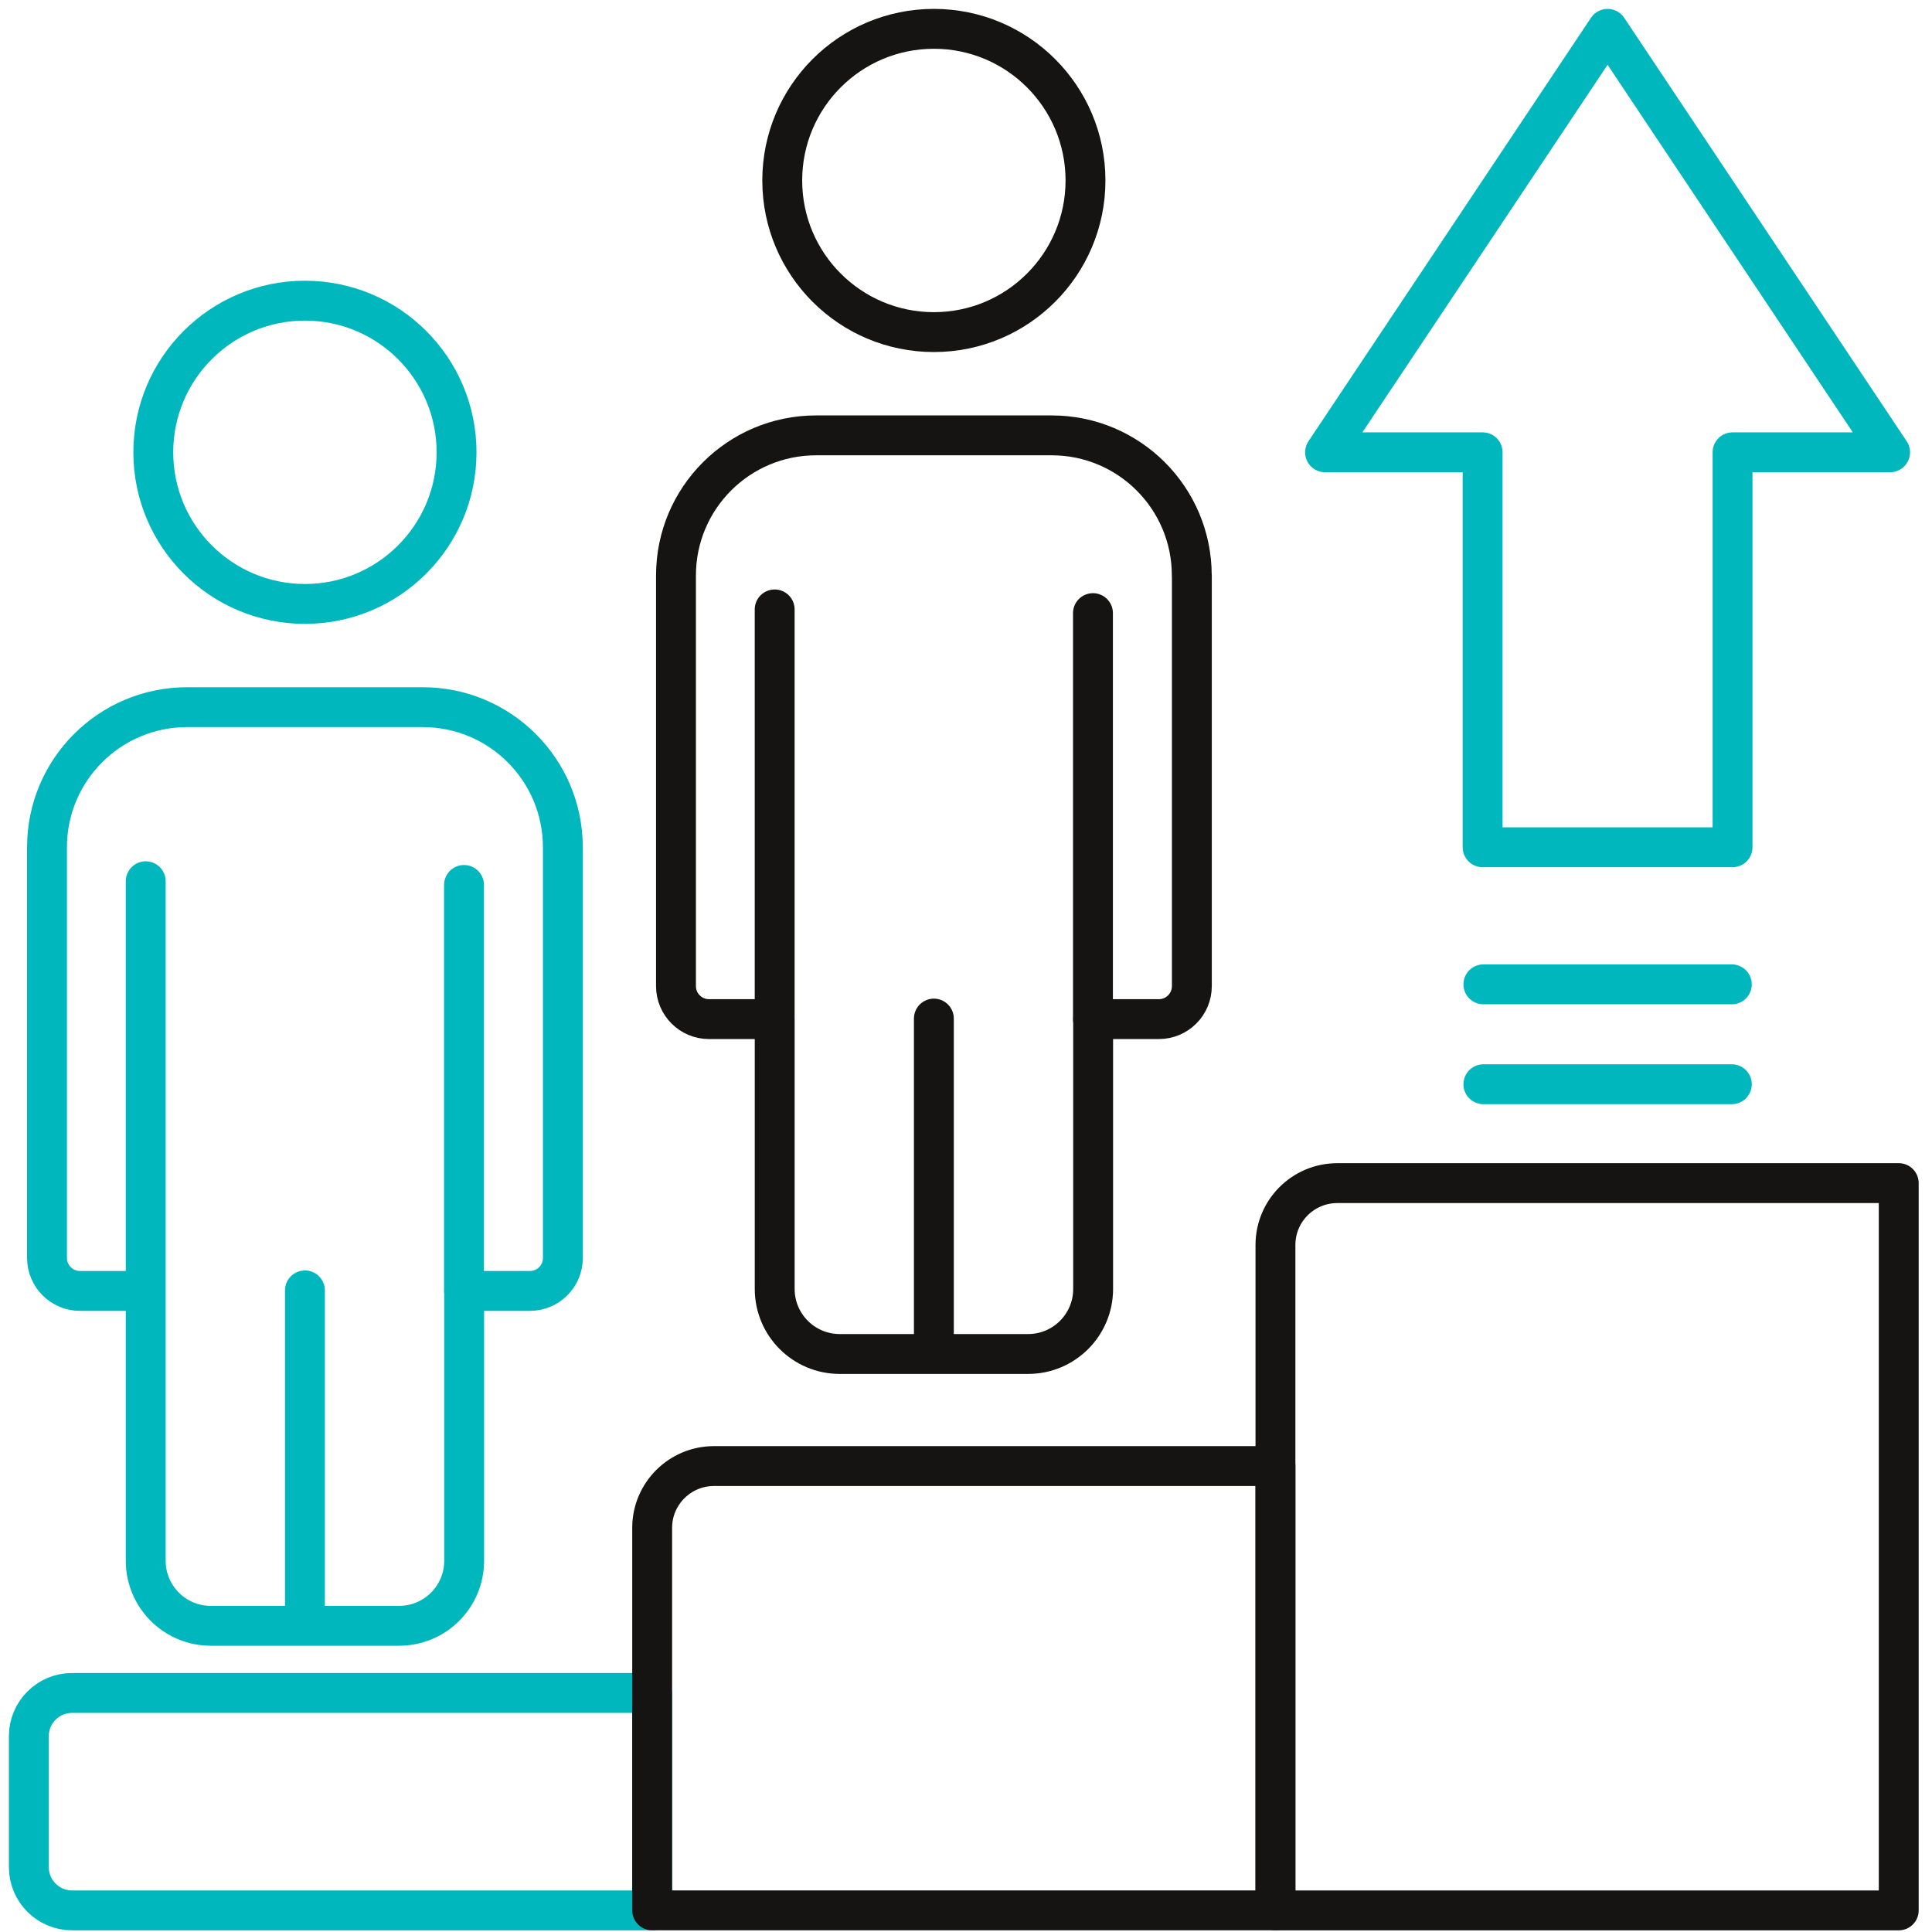 <svg width="134" height="134" viewBox="0 0 134 134" fill="none" xmlns="http://www.w3.org/2000/svg">
<g id="icon_1">
<g id="icon_green_black">
<g id="_215">
<path id="Vector" d="M21.149 41.887C26.957 41.887 31.666 37.179 31.666 31.37C31.666 25.562 26.957 20.854 21.149 20.854C15.341 20.854 10.632 25.562 10.632 31.37C10.632 37.179 15.341 41.887 21.149 41.887Z" stroke="#00B7BD" stroke-width="2.766" stroke-linecap="round" stroke-linejoin="round"/>
<path id="Vector_2" d="M39.038 58.765C39.038 53.398 34.688 49.048 29.321 49.048H12.977C7.61 49.048 3.26 53.398 3.26 58.765V87.248C3.26 88.511 4.285 89.536 5.547 89.536H10.107V108.252C10.107 110.742 12.127 112.762 14.617 112.762H27.684C30.174 112.762 32.193 110.742 32.193 108.252V89.536H36.753C38.016 89.536 39.041 88.511 39.041 87.248V58.765H39.038Z" stroke="#00B7BD" stroke-width="2.766" stroke-linecap="round" stroke-linejoin="round"/>
<path id="Vector_3" d="M10.107 89.278V61.122" stroke="#00B7BD" stroke-width="2.766" stroke-linecap="round" stroke-linejoin="round"/>
<path id="Vector_4" d="M21.149 112.321V89.5" stroke="#00B7BD" stroke-width="2.766" stroke-linecap="round" stroke-linejoin="round"/>
<path id="Vector_5" d="M32.183 89.537V61.379" stroke="#00B7BD" stroke-width="2.766" stroke-linecap="round" stroke-linejoin="round"/>
<path id="Vector_6" d="M64.772 23.034C70.58 23.034 75.288 18.325 75.288 12.517C75.288 6.709 70.58 2 64.772 2C58.963 2 54.255 6.709 54.255 12.517C54.255 18.325 58.963 23.034 64.772 23.034Z" stroke="#161412" stroke-width="2.766" stroke-linecap="round" stroke-linejoin="round"/>
<path id="Vector_7" d="M82.66 39.913C82.66 34.546 78.311 30.196 72.944 30.196H56.602C51.235 30.196 46.885 34.546 46.885 39.913V68.397C46.885 69.659 47.91 70.684 49.172 70.684H53.732V89.4C53.732 91.89 55.752 93.91 58.242 93.91H71.309C73.799 93.91 75.818 91.89 75.818 89.4V70.684H80.378C81.641 70.684 82.665 69.659 82.665 68.397V39.913H82.66Z" stroke="#161412" stroke-width="2.766" stroke-linecap="round" stroke-linejoin="round"/>
<path id="Vector_8" d="M53.73 70.426V42.268" stroke="#161412" stroke-width="2.766" stroke-linecap="round" stroke-linejoin="round"/>
<path id="Vector_9" d="M64.772 93.468V70.647" stroke="#161412" stroke-width="2.766" stroke-linecap="round" stroke-linejoin="round"/>
<path id="Vector_10" d="M75.806 70.684V42.525" stroke="#161412" stroke-width="2.766" stroke-linecap="round" stroke-linejoin="round"/>
<path id="Vector_11" d="M5 117.419H45.23V132.501H5C3.345 132.501 2 131.156 2 129.501V120.419C2 118.764 3.345 117.419 5 117.419Z" stroke="#00B7BD" stroke-width="2.766" stroke-linecap="round" stroke-linejoin="round"/>
<path id="Vector_12" d="M49.52 101.682H88.463V132.5H45.233V105.971C45.233 103.604 47.155 101.684 49.52 101.684V101.682Z" stroke="#161412" stroke-width="2.766" stroke-linecap="round" stroke-linejoin="round"/>
<path id="Vector_13" d="M92.75 82.058H131.693V132.502H88.463V86.347C88.463 83.98 90.385 82.06 92.75 82.06V82.058Z" stroke="#161412" stroke-width="2.766" stroke-linecap="round" stroke-linejoin="round"/>
<path id="Vector_14" d="M102.885 75.201H120.116" stroke="#00B7BD" stroke-width="2.766" stroke-linecap="round" stroke-linejoin="round"/>
<path id="Vector_15" d="M102.885 68.273H120.116" stroke="#00B7BD" stroke-width="2.766" stroke-linecap="round" stroke-linejoin="round"/>
<path id="Vector_16" d="M102.832 58.764V31.371H91.905L111.499 2L131.093 31.371H120.166V58.764H102.832Z" stroke="#00B7BD" stroke-width="2.766" stroke-linecap="round" stroke-linejoin="round"/>
</g>
</g>
</g>
</svg>
